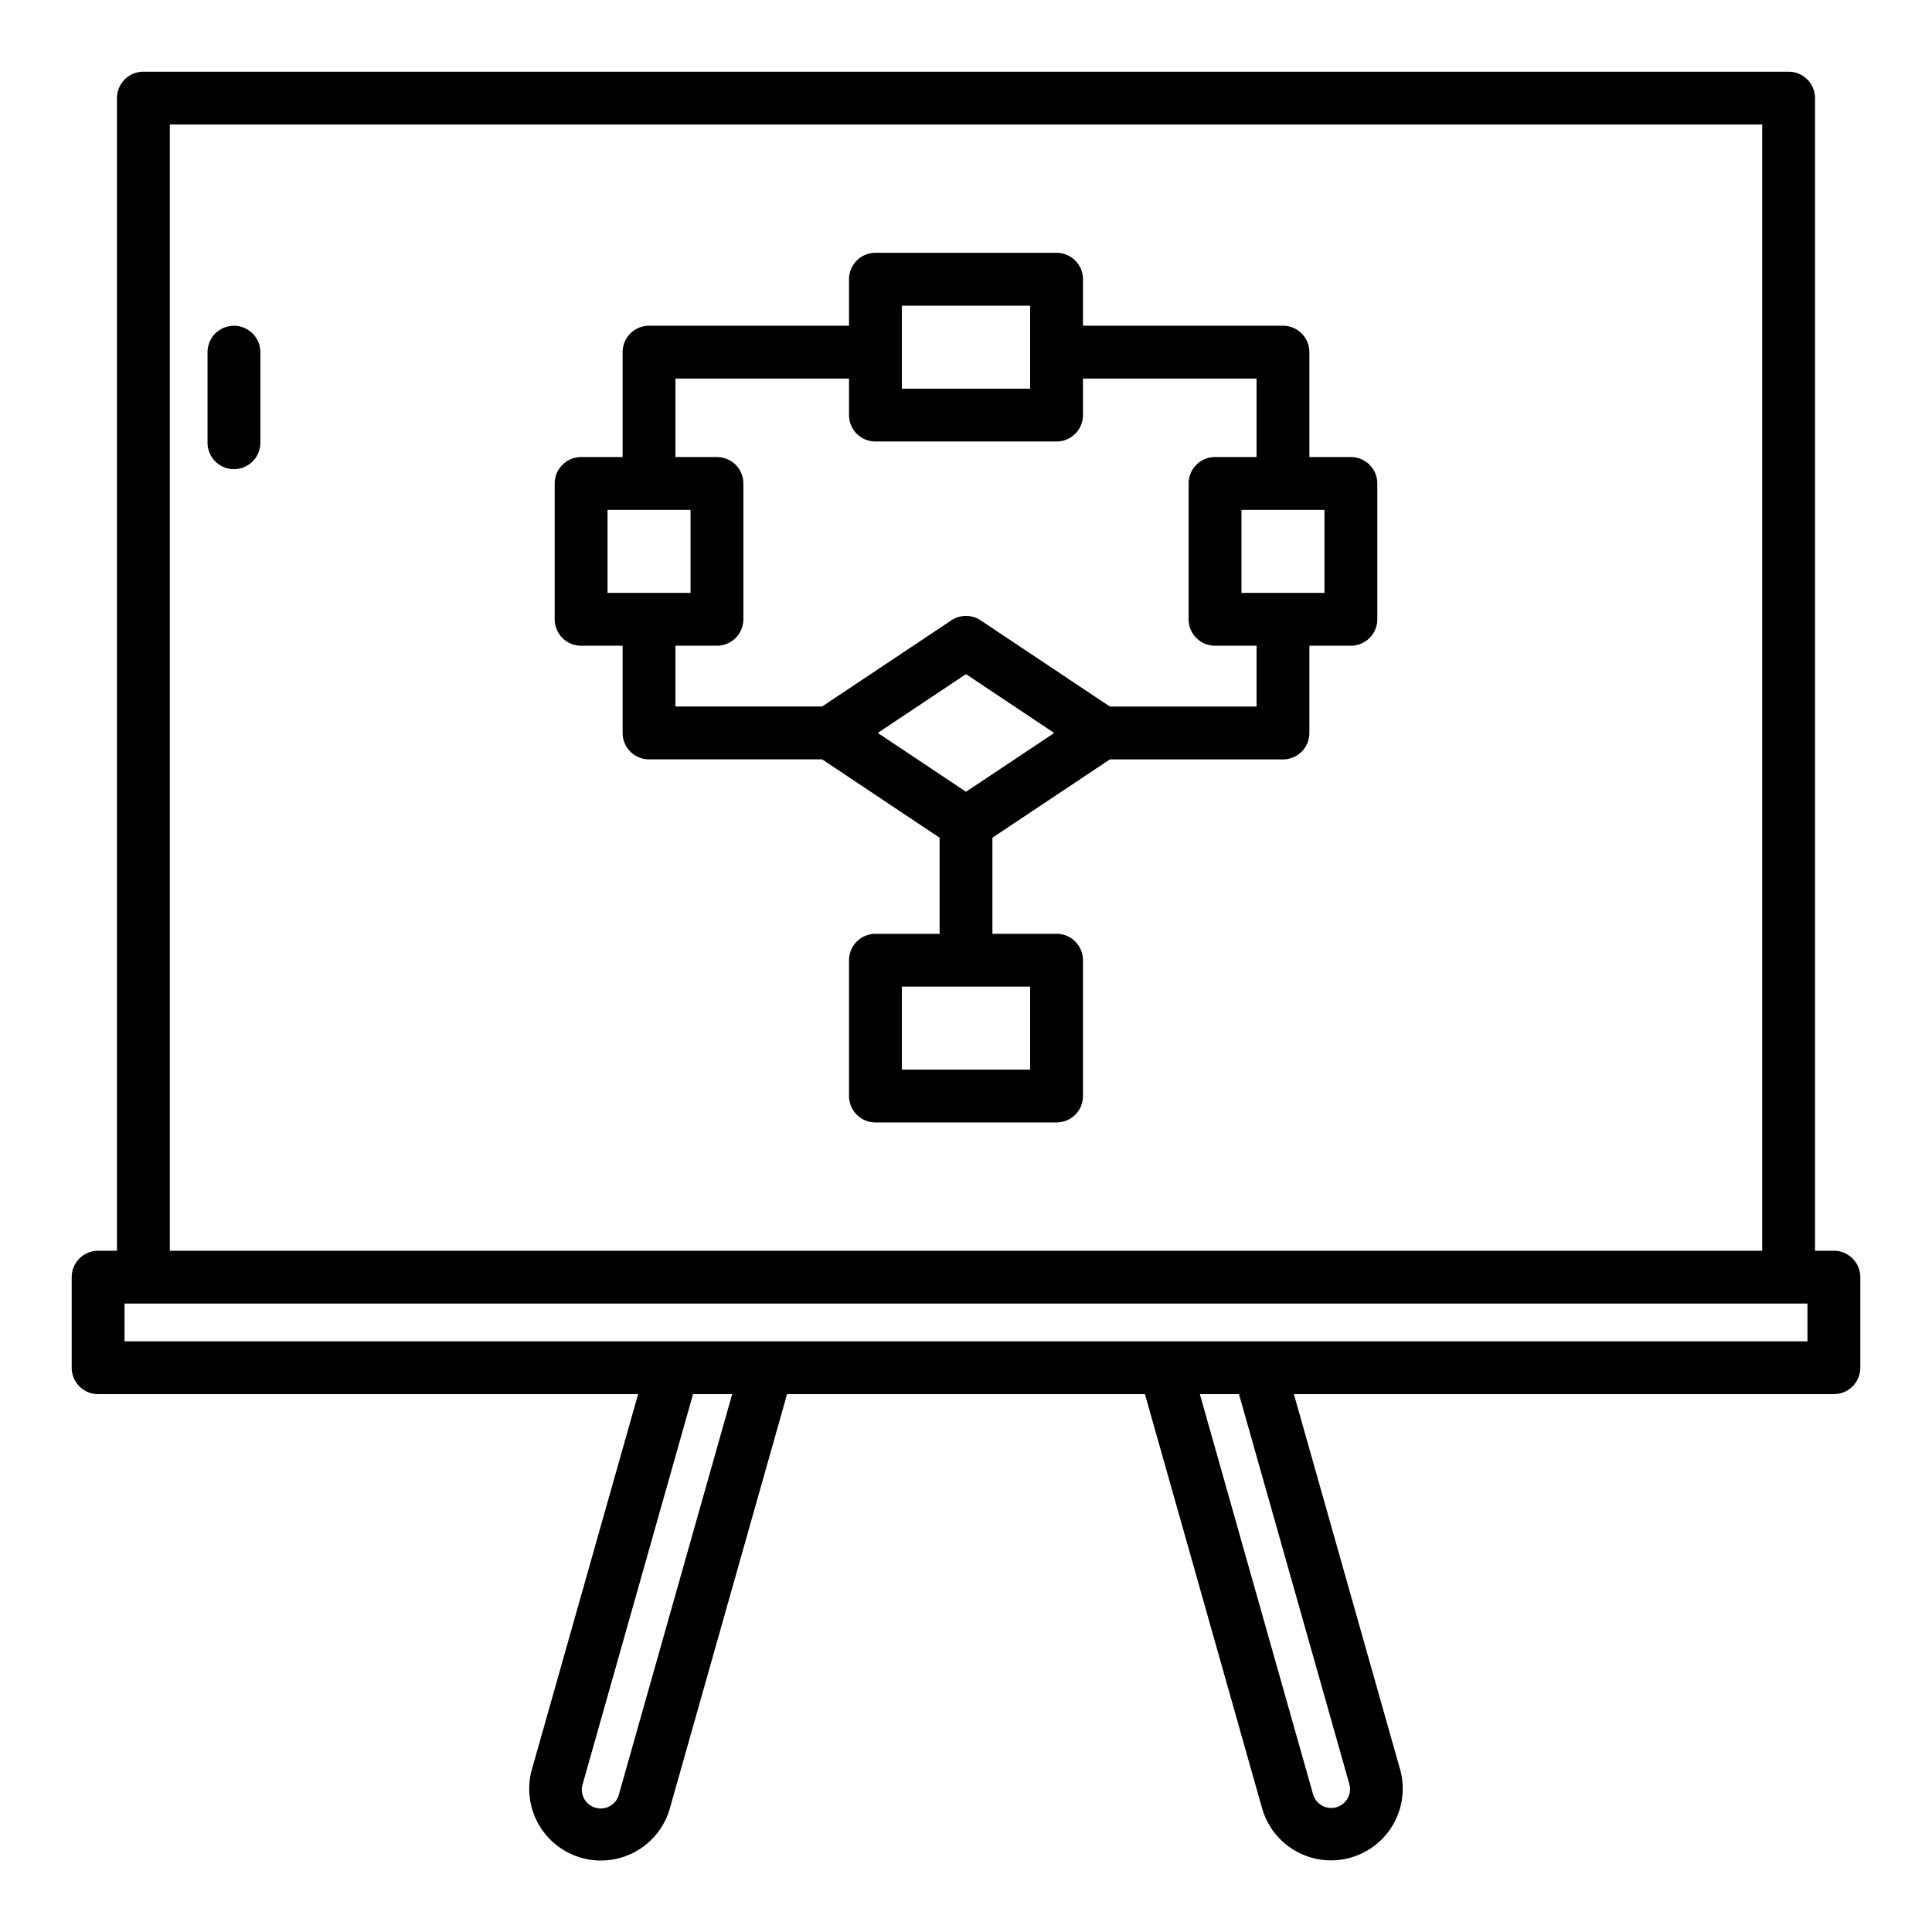 <svg xmlns="http://www.w3.org/2000/svg" width="128" height="128" viewBox="0 0 128 128"><title>WORKFLOW</title><g><path d="M15.5,21.583a1.751,1.751,0,0,0-1.75,1.75v6a1.75,1.75,0,0,0,3.5,0v-6A1.751,1.751,0,0,0,15.5,21.583Z"></path><path d="M121.5,82.865h-1.25V6.5a1.751,1.751,0,0,0-1.75-1.75H9.5A1.751,1.751,0,0,0,7.75,6.5V82.865H6.5a1.751,1.751,0,0,0-1.75,1.75v6a1.75,1.75,0,0,0,1.75,1.75H42.277l-7.031,24.841a4.749,4.749,0,1,0,9.138,2.59l7.761-27.431h23.71L83.616,119.8a4.749,4.749,0,1,0,9.138-2.592L85.723,92.365H121.5a1.75,1.75,0,0,0,1.75-1.75v-6A1.751,1.751,0,0,0,121.5,82.865ZM11.25,8.25h105.5V82.865H11.25ZM41.017,118.843a1.25,1.25,0,1,1-2.4-.686l7.3-25.792h2.592Zm48.368-.689a1.249,1.249,0,1,1-2.4.689L79.493,92.365h2.592ZM119.75,88.865H8.25v-2.5h111.5Z"></path><path d="M89.5,30.281H86.75V23.33A1.751,1.751,0,0,0,85,21.58H71.75V18.5A1.751,1.751,0,0,0,70,16.75H58a1.751,1.751,0,0,0-1.75,1.75v3.08H43a1.751,1.751,0,0,0-1.75,1.75v6.951H38.5a1.75,1.75,0,0,0-1.75,1.75v9a1.751,1.751,0,0,0,1.75,1.75h2.75V48.56A1.751,1.751,0,0,0,43,50.31H54.471L62.25,55.5v6.369H58a1.751,1.751,0,0,0-1.75,1.75v9A1.75,1.75,0,0,0,58,74.365H70a1.75,1.75,0,0,0,1.75-1.75v-9A1.751,1.751,0,0,0,70,61.865H65.75V55.5l7.779-5.186H85a1.751,1.751,0,0,0,1.75-1.75V42.781H89.5a1.751,1.751,0,0,0,1.75-1.75v-9A1.75,1.75,0,0,0,89.5,30.281ZM68.25,70.865h-8.5v-5.5h8.5ZM59.75,20.25h8.5v5.5h-8.5ZM40.25,33.781h5.5v5.5h-5.5ZM64,52.457l-5.845-3.9L64,44.663l5.845,3.9ZM83.25,46.81H73.531L64.971,41.1a1.75,1.75,0,0,0-1.942,0l-8.56,5.706H44.75V42.781H47.5a1.751,1.751,0,0,0,1.75-1.75v-9a1.75,1.75,0,0,0-1.75-1.75H44.75v-5.2h11.5V27.5A1.751,1.751,0,0,0,58,29.25H70a1.751,1.751,0,0,0,1.75-1.75V25.08h11.5v5.2H80.5a1.75,1.75,0,0,0-1.75,1.75v9a1.751,1.751,0,0,0,1.75,1.75h2.75Zm4.5-7.529h-5.5v-5.5h5.5Z"></path></g></svg>